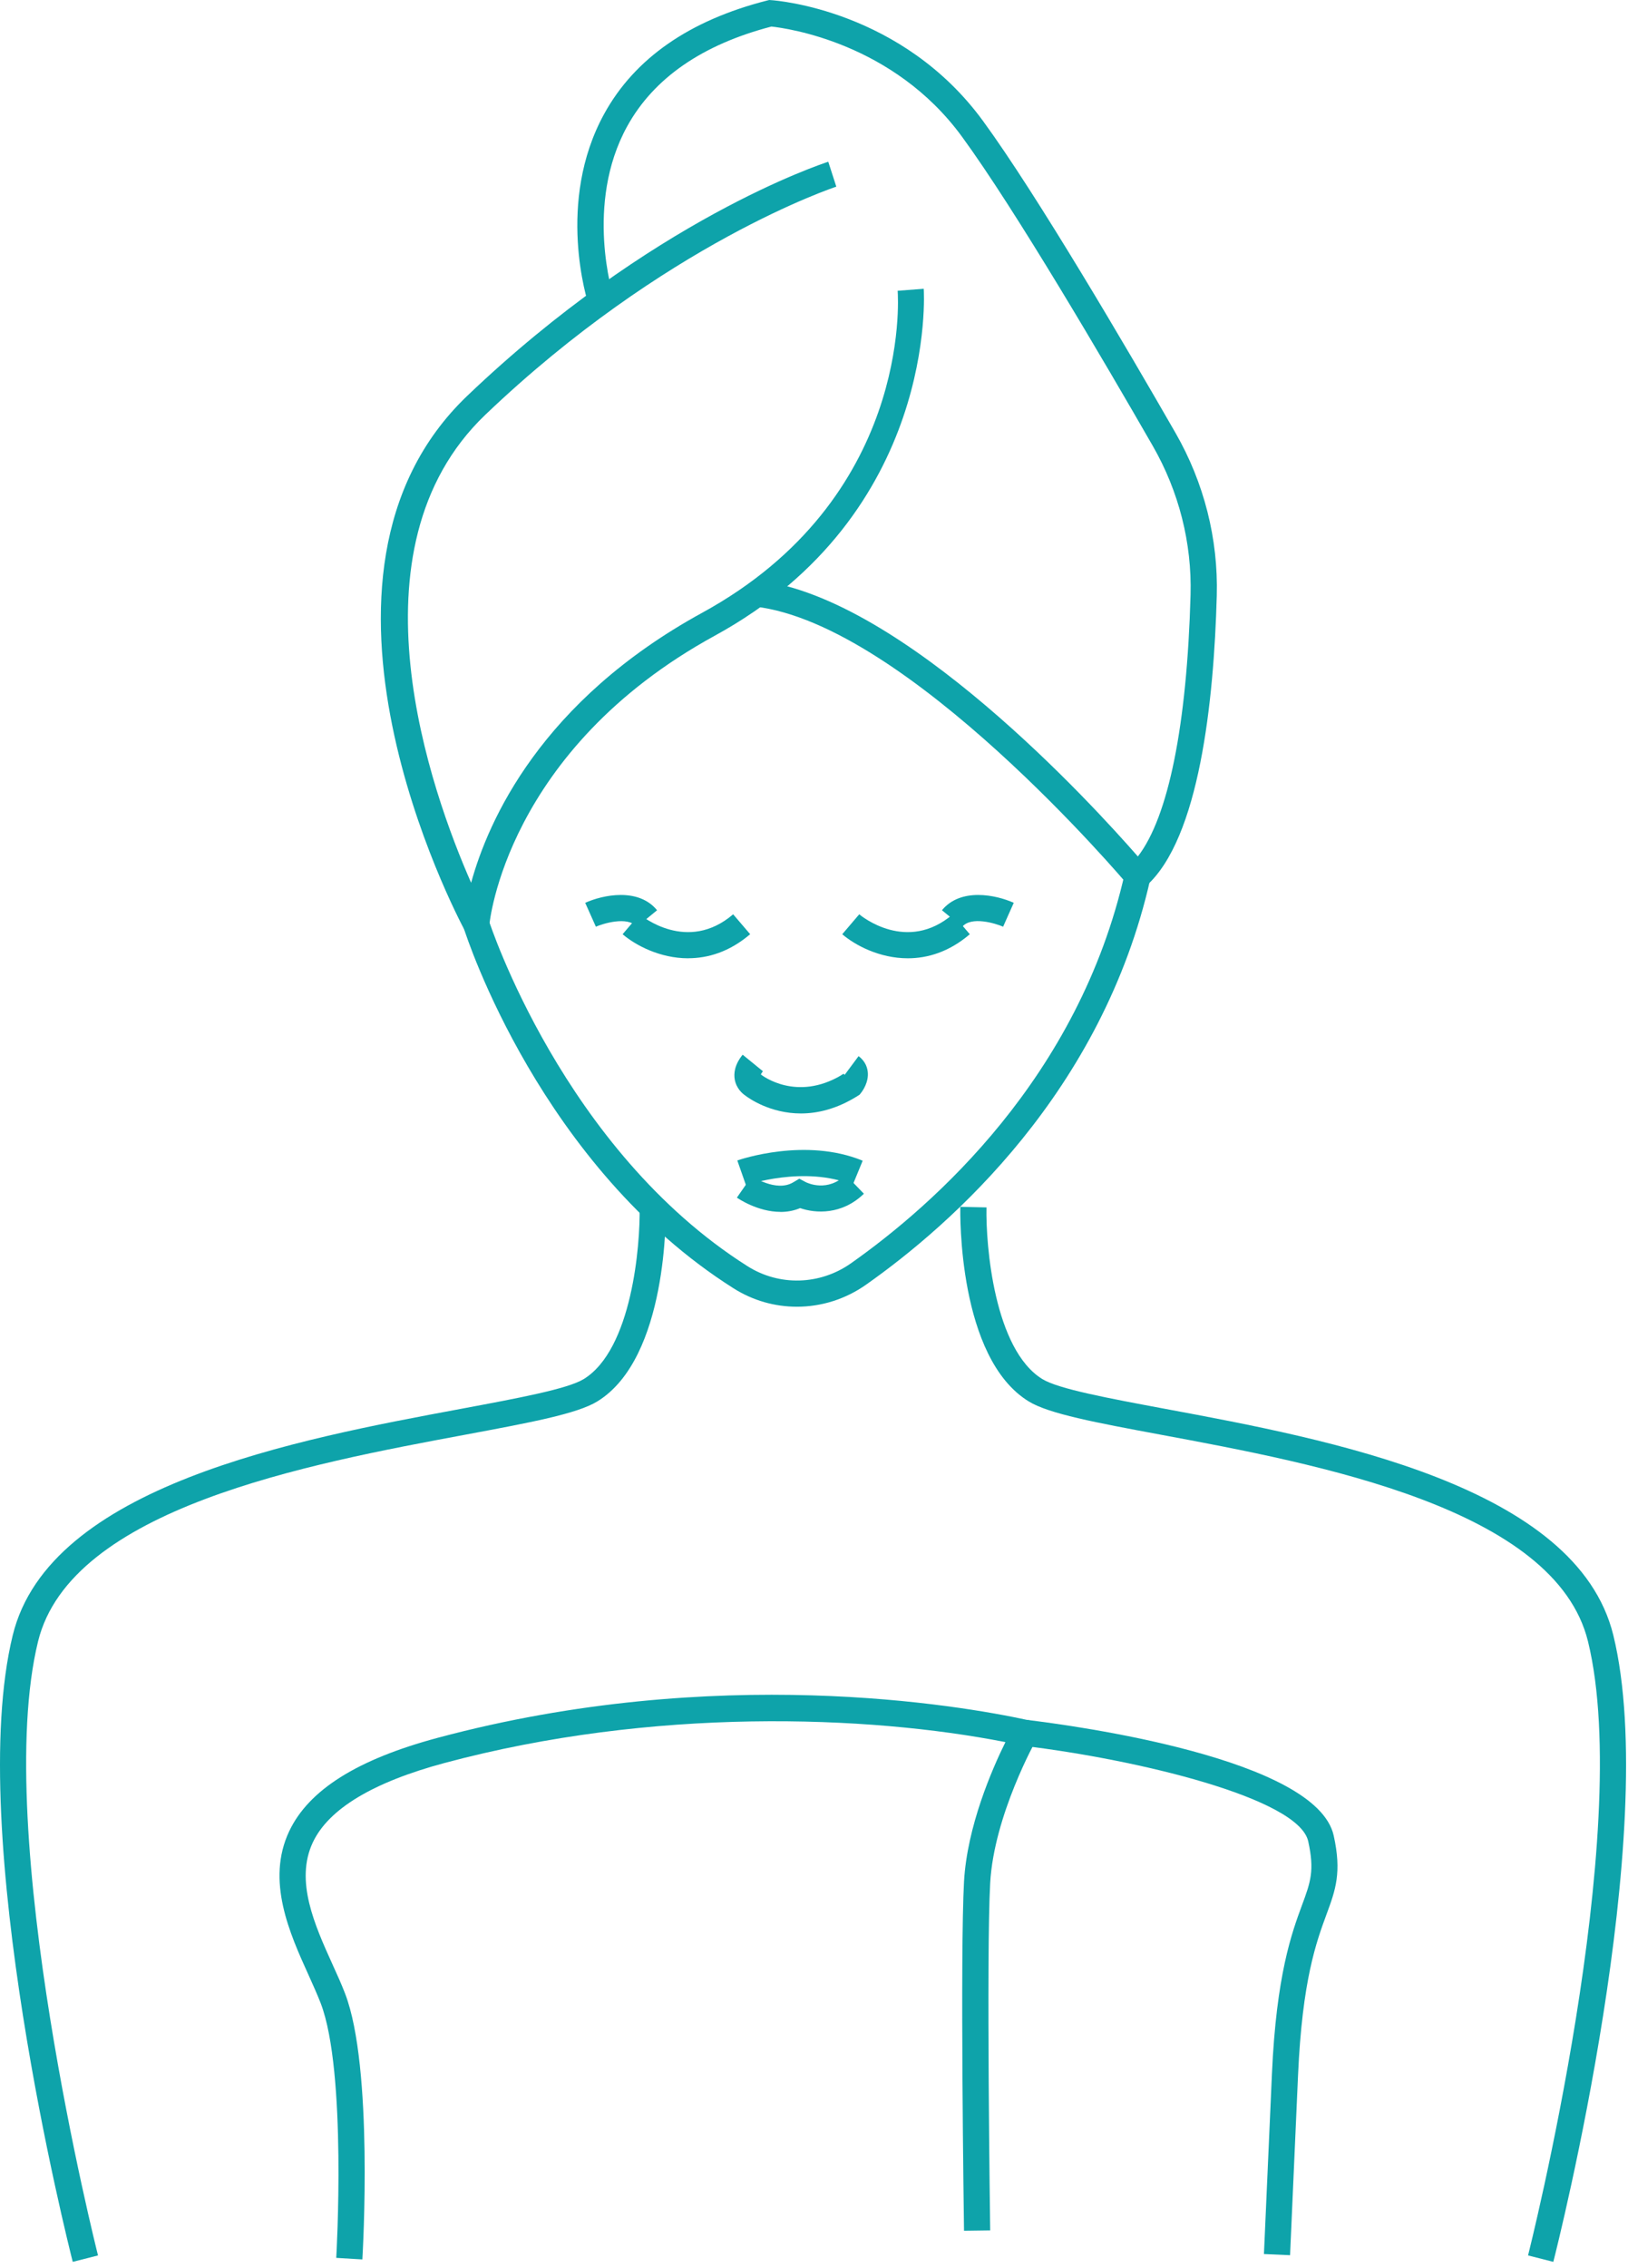 <svg width="74" height="103" viewBox="0 0 74 103" fill="none" xmlns="http://www.w3.org/2000/svg">
<path d="M22.082 44.041L21.126 42.261C20.775 41.607 12.646 26.181 21.239 17.978C29.606 9.993 37.325 7.452 37.649 7.346L38.014 8.478C37.938 8.503 30.215 11.053 22.061 18.838C15.651 24.957 19.606 35.982 21.415 40.094C22.186 37.285 24.581 31.845 31.922 27.828C41.389 22.649 40.832 13.589 40.802 13.206L41.987 13.116C41.996 13.218 42.65 23.314 32.491 28.872C22.981 34.076 22.248 41.944 22.241 42.023L22.08 44.039L22.082 44.041Z" fill="#0EA3AA"/>
<path d="M51.645 40.641L51.25 40.172C51.15 40.054 41.264 28.368 34.327 27.551L34.466 26.37C41.084 27.153 49.672 36.555 51.721 38.899C53.107 37.107 53.952 32.944 54.116 27.022C54.181 24.661 53.587 22.321 52.398 20.251C50.201 16.431 46.154 9.526 43.724 6.205C40.612 1.947 35.775 1.282 35.064 1.206C31.92 2.026 29.714 3.55 28.508 5.738C26.554 9.284 27.875 13.453 27.889 13.495L26.76 13.864C26.697 13.675 25.261 9.18 27.462 5.174C28.846 2.654 31.338 0.922 34.872 0.023L34.965 0L35.059 0.007C35.3 0.023 41.005 0.457 44.687 5.5C47.15 8.87 51.222 15.816 53.43 19.658C54.728 21.917 55.378 24.474 55.308 27.054C55.177 31.877 54.511 38.079 52.104 40.235L51.647 40.643L51.645 40.641Z" fill="#0EA3AA"/>
<path d="M36.224 59.349C35.223 59.349 34.225 59.072 33.343 58.513C24.6 52.987 21.221 42.597 21.082 42.158L22.216 41.798C22.248 41.902 25.612 52.218 33.978 57.508C35.424 58.423 37.27 58.37 38.681 57.376C42.433 54.734 49.037 48.92 51.127 39.659L52.287 39.92C50.111 49.571 43.257 55.609 39.365 58.349C38.42 59.014 37.321 59.349 36.224 59.349Z" fill="#0EA3AA"/>
<path d="M3.307 102.73C3.104 101.938 -1.611 83.218 0.579 74.269C2.244 67.469 13.498 65.374 20.946 63.988C23.549 63.502 25.799 63.084 26.531 62.636C28.723 61.294 29.109 56.552 29.072 54.838L30.262 54.812C30.268 55.092 30.372 61.678 27.15 63.65C26.231 64.214 24.103 64.609 21.16 65.159C14.013 66.489 3.212 68.501 1.729 74.553C-0.391 83.216 4.406 102.245 4.455 102.437L3.302 102.73H3.307Z" fill="#0EA3AA"/>
<path d="M70.609 102.73L69.457 102.437C69.505 102.245 74.303 83.213 72.182 74.553C70.699 68.499 59.901 66.489 52.751 65.159C49.808 64.611 47.681 64.214 46.761 63.65C43.539 61.678 43.645 55.092 43.65 54.812L44.84 54.838C44.803 56.552 45.191 61.294 47.381 62.636C48.113 63.084 50.363 63.502 52.966 63.988C60.413 65.374 71.667 67.471 73.333 74.269C75.523 83.216 70.808 101.938 70.605 102.73H70.609Z" fill="#0EA3AA"/>
<path d="M16.471 102.619L15.284 102.548C15.289 102.464 15.774 94.096 14.577 90.982C14.427 90.594 14.235 90.169 14.032 89.718C13.163 87.803 12.085 85.417 13.145 83.172C14.034 81.294 16.242 79.906 19.904 78.926C32.578 75.531 43.634 77.452 46.72 78.122L47.51 78.293L47.113 78.995C47.094 79.03 45.179 82.44 45.008 85.528C44.83 88.741 45.008 101.173 45.008 101.3L43.819 101.316C43.812 100.804 43.639 88.718 43.819 85.461C43.959 82.95 45.096 80.349 45.701 79.123C39.43 77.894 29.682 77.533 20.211 80.07C16.956 80.943 14.94 82.155 14.221 83.675C13.394 85.424 14.309 87.441 15.115 89.222C15.328 89.688 15.527 90.129 15.688 90.55C16.975 93.904 16.492 102.259 16.471 102.612V102.619Z" fill="#0EA3AA"/>
<path d="M58.639 102.427L57.452 102.374L57.815 94.195C58.016 89.69 58.718 87.787 59.182 86.528C59.568 85.486 59.76 84.962 59.464 83.627C59.025 81.654 51.633 79.905 46.524 79.293L46.664 78.113C48.859 78.376 59.845 79.864 60.623 83.37C60.995 85.047 60.704 85.842 60.298 86.941C59.834 88.203 59.194 89.93 59.002 94.25L58.639 102.43V102.427Z" fill="#0EA3AA"/>
<path d="M31.28 43.524C30.001 43.524 28.89 42.935 28.3 42.431L29.072 41.526C29.16 41.6 31.241 43.309 33.325 41.526L34.098 42.429C33.156 43.235 32.176 43.522 31.283 43.522L31.28 43.524Z" fill="#0EA3AA"/>
<path d="M41.264 43.524C39.982 43.524 38.873 42.935 38.284 42.431L39.056 41.526C39.143 41.6 41.225 43.309 43.308 41.526L44.082 42.431C43.139 43.237 42.16 43.524 41.266 43.524H41.264Z" fill="#0EA3AA"/>
<path d="M28.947 42.096C28.529 41.588 27.372 41.962 27.085 42.089L26.6 41.004C27.411 40.641 29.014 40.304 29.867 41.341L28.947 42.096Z" fill="#0EA3AA"/>
<path d="M43.736 42.096L42.816 41.341C43.669 40.304 45.269 40.641 46.08 41.004L45.595 42.089L45.837 41.547L45.597 42.089C45.244 41.935 44.142 41.6 43.736 42.096Z" fill="#0EA3AA"/>
<path d="M36.404 50.571C35.015 50.571 34.052 49.892 33.872 49.754C33.75 49.67 33.472 49.442 33.398 49.031C33.352 48.774 33.375 48.372 33.757 47.903L34.678 48.654C34.625 48.721 34.597 48.77 34.584 48.8L34.593 48.806C34.655 48.857 36.205 50.042 38.245 48.832C38.254 48.813 38.261 48.797 38.261 48.786C38.261 48.795 38.261 48.806 38.261 48.82C38.291 48.802 38.321 48.783 38.353 48.765L38.39 48.823L39.026 47.968C39.261 48.144 39.407 48.384 39.441 48.663C39.504 49.153 39.196 49.564 39.134 49.64L39.072 49.719L38.989 49.772C38.039 50.37 37.159 50.571 36.404 50.571Z" fill="#0EA3AA"/>
<path d="M33.907 53.828L33.514 52.706C33.639 52.662 36.612 51.646 39.213 52.717L38.76 53.817C36.572 52.916 33.932 53.819 33.907 53.828Z" fill="#0EA3AA"/>
<path d="M35.475 55.041C34.44 55.041 33.546 54.431 33.495 54.394L34.175 53.417C34.175 53.417 35.274 54.159 36.046 53.704L36.332 53.535L36.626 53.69C36.72 53.738 37.621 54.154 38.441 53.362L39.268 54.217C38.266 55.189 37.064 55.11 36.369 54.87C36.071 54.995 35.769 55.044 35.475 55.044V55.041Z" fill="#0EA3AA"/>
</svg>
